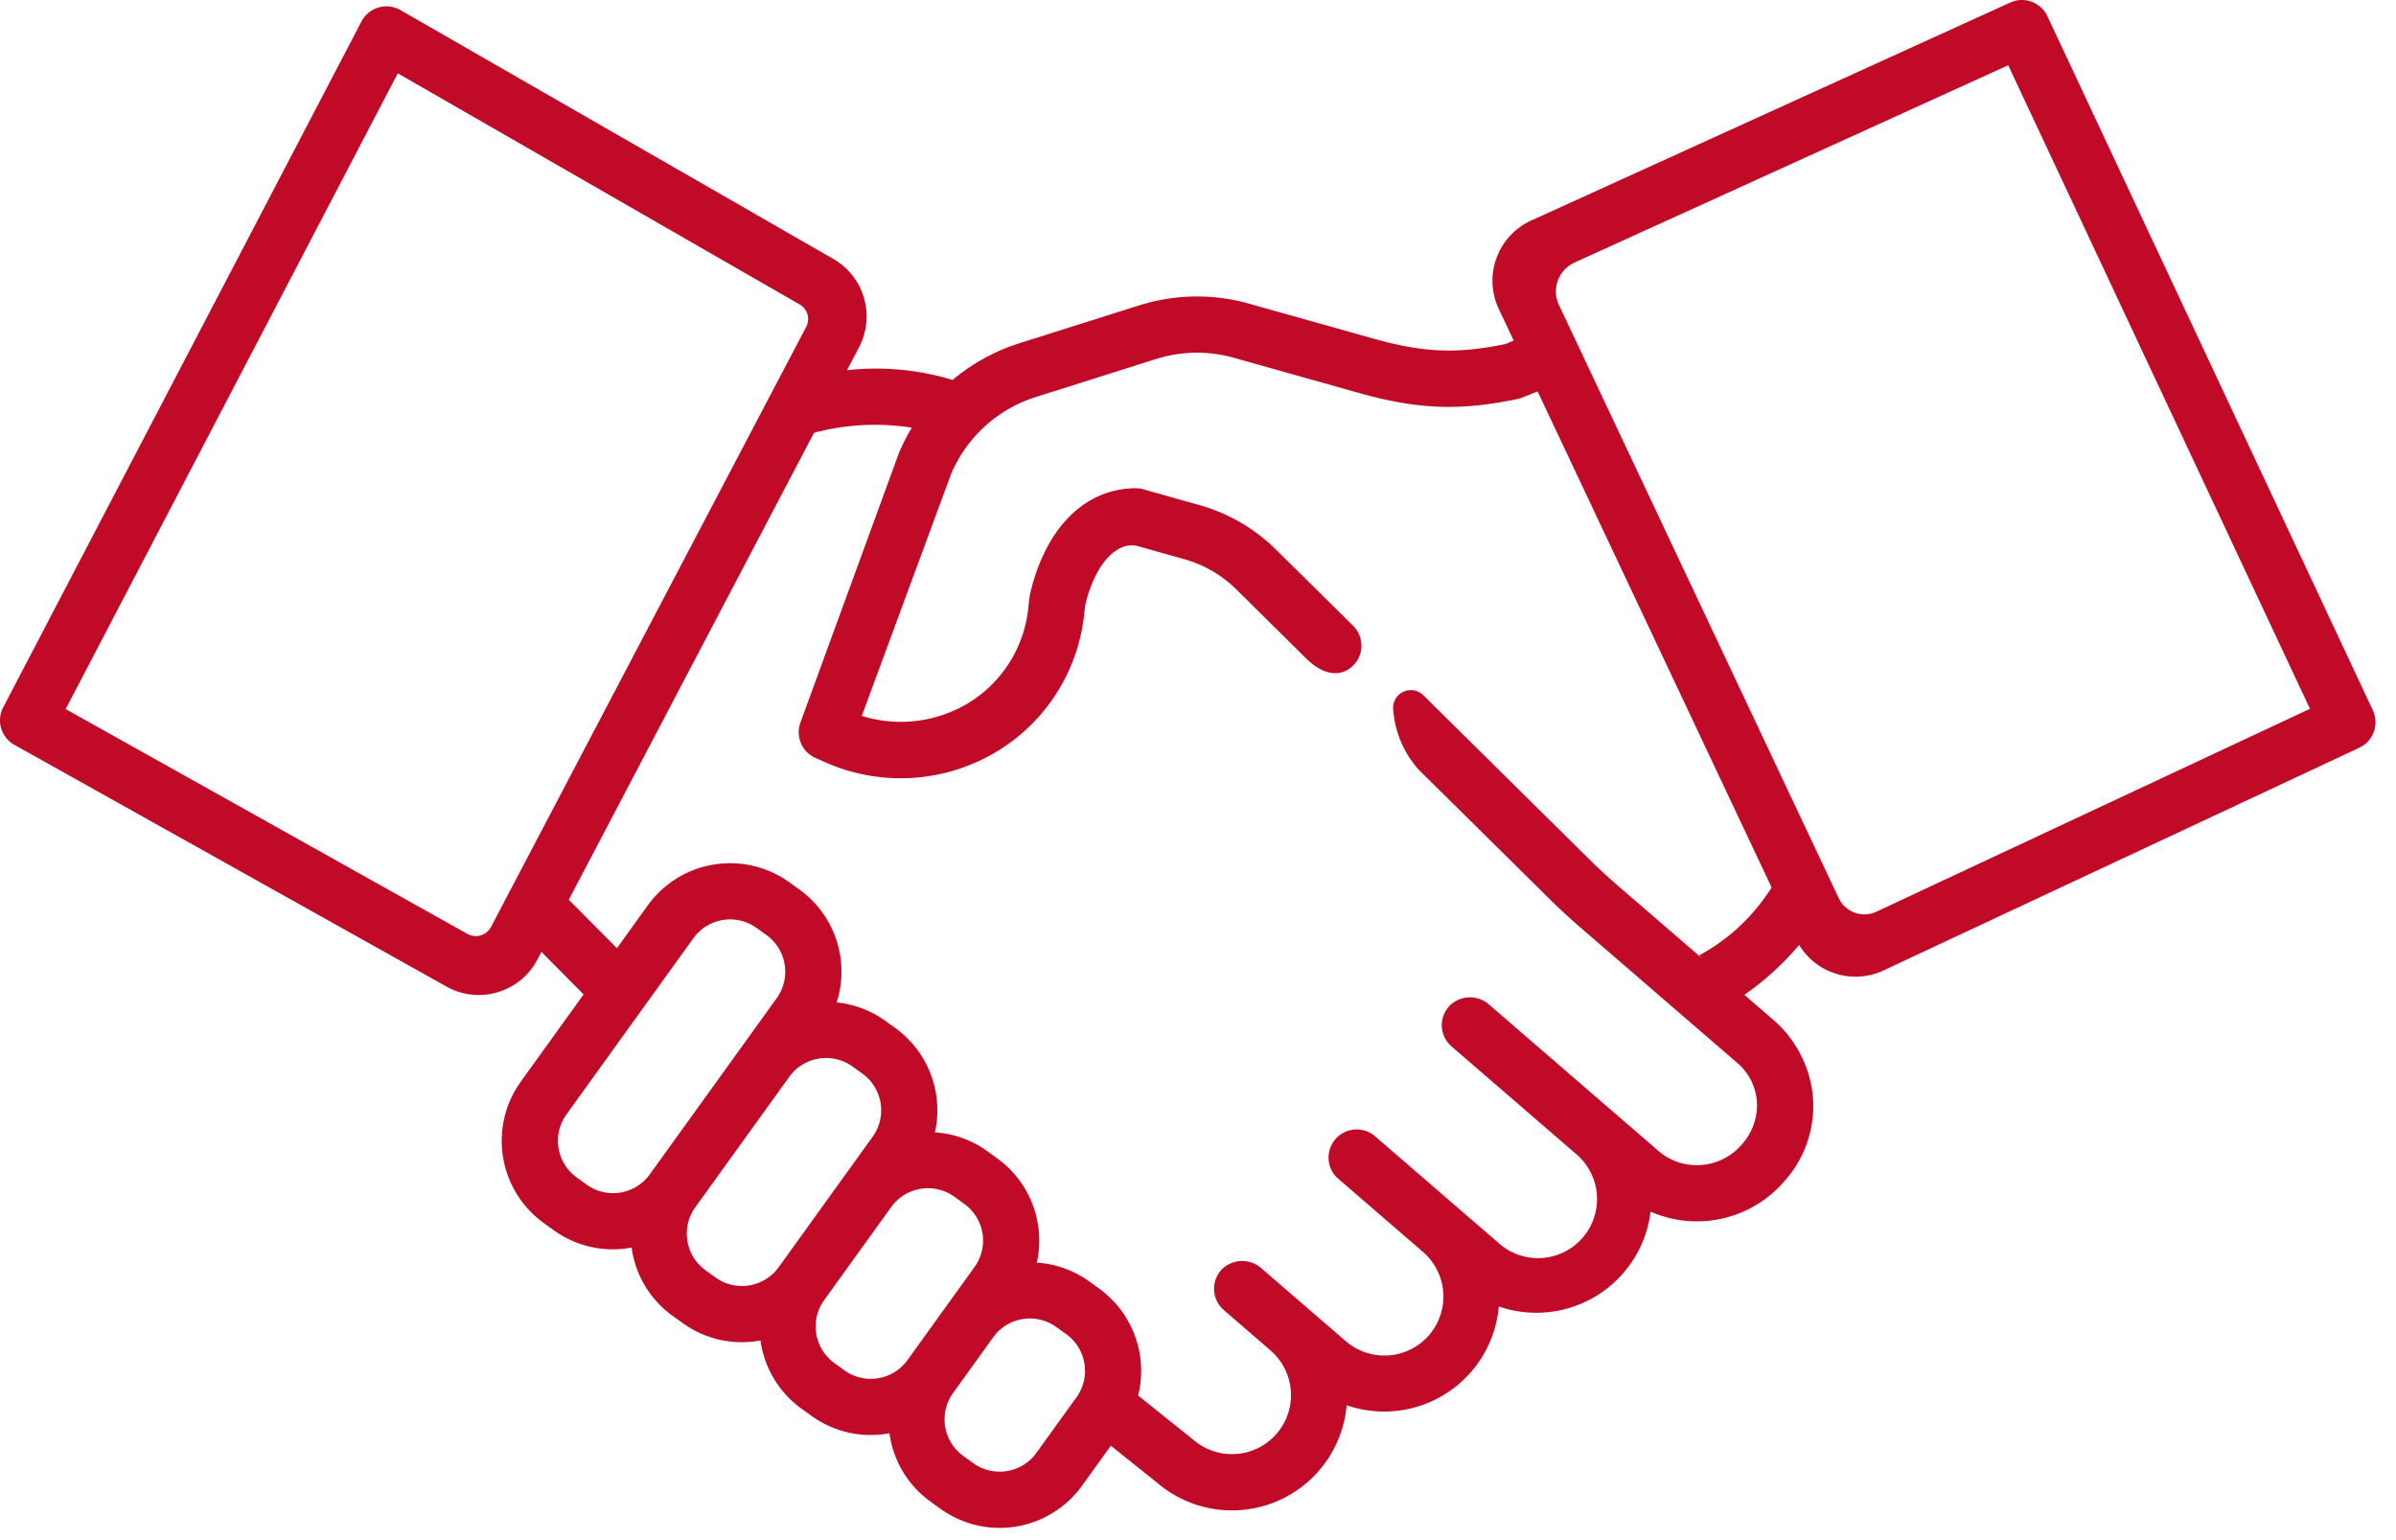 <svg xmlns="http://www.w3.org/2000/svg" width="56" height="36">
    <path fill="#c10a27" d="M43.857 21.31a.66.66 0 0 1-.507.023.66.66 0 0 1-.376-.342L36.437 7.13a.746.746 0 0 1 .021-.678.771.771 0 0 1 .361-.323l10.117-4.604 7.053 15.043zm-4.144 1.022.073.073-1.963-1.694a14.41 14.41 0 0 1-.701-.648l-3.855-3.812a.415.415 0 0 0-.707.296c.03.54.244 1.052.605 1.451l3.052 3.016c.225.223.458.438.697.645l3.695 3.191c.275.236.44.576.455.938a1.37 1.37 0 0 1-.346.954l-.006.008c-.24.28-.582.454-.95.481a1.366 1.366 0 0 1-1.002-.33l-3.955-3.418a.675.675 0 0 0-.934.036.657.657 0 0 0 .04.928l.014.013.009.007 2.879 2.487a1.38 1.38 0 1 1-1.808 2.083l-2.882-2.49a.658.658 0 0 0-.876.98l.017.014 1.988 1.717a1.378 1.378 0 1 1-1.79 2.097l-.013-.01-1.967-1.699a.676.676 0 0 0-.934.034.657.657 0 0 0 .04.928l.015.014 1.093.945a1.379 1.379 0 1 1-1.804 2.087L26.6 32.62a2.372 2.372 0 0 0-.911-2.5l-.233-.169a2.359 2.359 0 0 0-1.223-.438 2.372 2.372 0 0 0-.927-2.438l-.232-.168a2.35 2.35 0 0 0-1.222-.439 2.372 2.372 0 0 0-.927-2.438l-.233-.168a2.354 2.354 0 0 0-1.137-.431 2.368 2.368 0 0 0-.872-2.64l-.234-.168a2.372 2.372 0 0 0-3.307.537l-.723 1.004-1.125-1.133 5.732-10.915a5.55 5.55 0 0 1 2.286-.119 4.541 4.541 0 0 0-.299.583L18.7 16.91c-.104.32.05.668.357.805l.185.082a4.347 4.347 0 0 0 4.202-.323 4.276 4.276 0 0 0 1.9-3.157v-.001a1.83 1.83 0 0 1 .062-.338c.1-.343.34-.975.815-1.183a.583.583 0 0 1 .393-.024l1.07.301c.46.13.878.374 1.217.71l1.632 1.614c.388.383.769.422 1.031.215a.655.655 0 0 0 .06-.986l-1.799-1.777a4.15 4.15 0 0 0-1.785-1.04l-1.314-.37a.597.597 0 0 0-.182-.026c-.857.004-1.588.487-2.06 1.361-.183.344-.318.71-.403 1.09-.015.07-.027.14-.033.213l-.012.115a2.967 2.967 0 0 1-1.319 2.19 3.063 3.063 0 0 1-2.575.353l2.085-5.649a3.192 3.192 0 0 1 1.98-1.804l2.807-.887a3.187 3.187 0 0 1 1.828-.03l2.908.818c1.403.394 2.391.429 3.775.132l.413-.164 5.468 11.593c-.417.667-1 1.215-1.692 1.587zM25.16 32.66l-.938 1.301c-.341.473-1 .58-1.474.24l-.232-.168c-.474-.342-.58-1-.24-1.473l.938-1.303c.34-.472 1-.58 1.473-.239l.234.167c.472.342.58 1 .24 1.475zm-3.95-.869c-.341.473-1 .58-1.474.24l-.233-.169c-.473-.34-.58-1-.24-1.473l1.568-2.177c.342-.472 1-.579 1.475-.239l.232.168c.472.341.58 1 .24 1.473zm-3.011-2.17c-.342.472-1 .58-1.475.24l-.233-.169c-.473-.34-.58-1-.24-1.474l2.198-3.05a1.058 1.058 0 0 1 1.474-.24l.233.168c.474.341.58 1 .24 1.474zm-3.013-2.17c-.342.472-1 .58-1.474.239l-.233-.168c-.473-.34-.58-1-.24-1.473l2.968-4.12a1.058 1.058 0 0 1 1.474-.24l.233.168c.474.341.58 1 .24 1.474zm-3.71-5.785a.4.4 0 0 1-.54.169l-.01-.005-9.391-5.256 7.762-14.86 9.393 5.403a.392.392 0 0 1 .152.524zM47.852.378a.657.657 0 0 0-.867-.319l-11.14 5.07a1.549 1.549 0 0 0-.815 2.094l.348.737-.191.081c-1.13.236-1.916.202-3.082-.125l-2.908-.817a4.487 4.487 0 0 0-2.58.042l-2.806.887c-.566.18-1.092.47-1.546.853a6.166 6.166 0 0 0-2.469-.228l.282-.537a1.551 1.551 0 0 0-.566-2.043l-.013-.008L9.358.235a.658.658 0 0 0-.896.242L8.449.5.075 16.533a.656.656 0 0 0 .261.877l10.093 5.647a1.533 1.533 0 0 0 1.2.136c.401-.117.738-.393.932-.765l.093-.177.986.993-1.467 2.037a2.37 2.37 0 0 0 .538 3.308l.233.168a2.357 2.357 0 0 0 1.82.404c.002.019.002.036.006.055.098.62.442 1.177.953 1.543l.234.168a2.356 2.356 0 0 0 1.819.405l.006.055c.1.62.443 1.176.953 1.542l.234.168a2.357 2.357 0 0 0 1.82.404c.086.643.433 1.22.958 1.598l.233.168a2.371 2.371 0 0 0 3.308-.537l.675-.937 1.08.864a2.69 2.69 0 0 0 4.431-1.81 2.688 2.688 0 0 0 3.556-2.309 2.69 2.69 0 0 0 3.548-2.217 2.667 2.667 0 0 0 1.28.22 2.689 2.689 0 0 0 1.848-.932l.033-.038c.48-.554.706-1.282.625-2.01a2.707 2.707 0 0 0-.94-1.742l-.654-.565a6.626 6.626 0 0 0 1.28-1.166 1.541 1.541 0 0 0 1.936.612l.018-.008 11.139-5.214a.66.66 0 0 0 .31-.888z"/>
</svg>